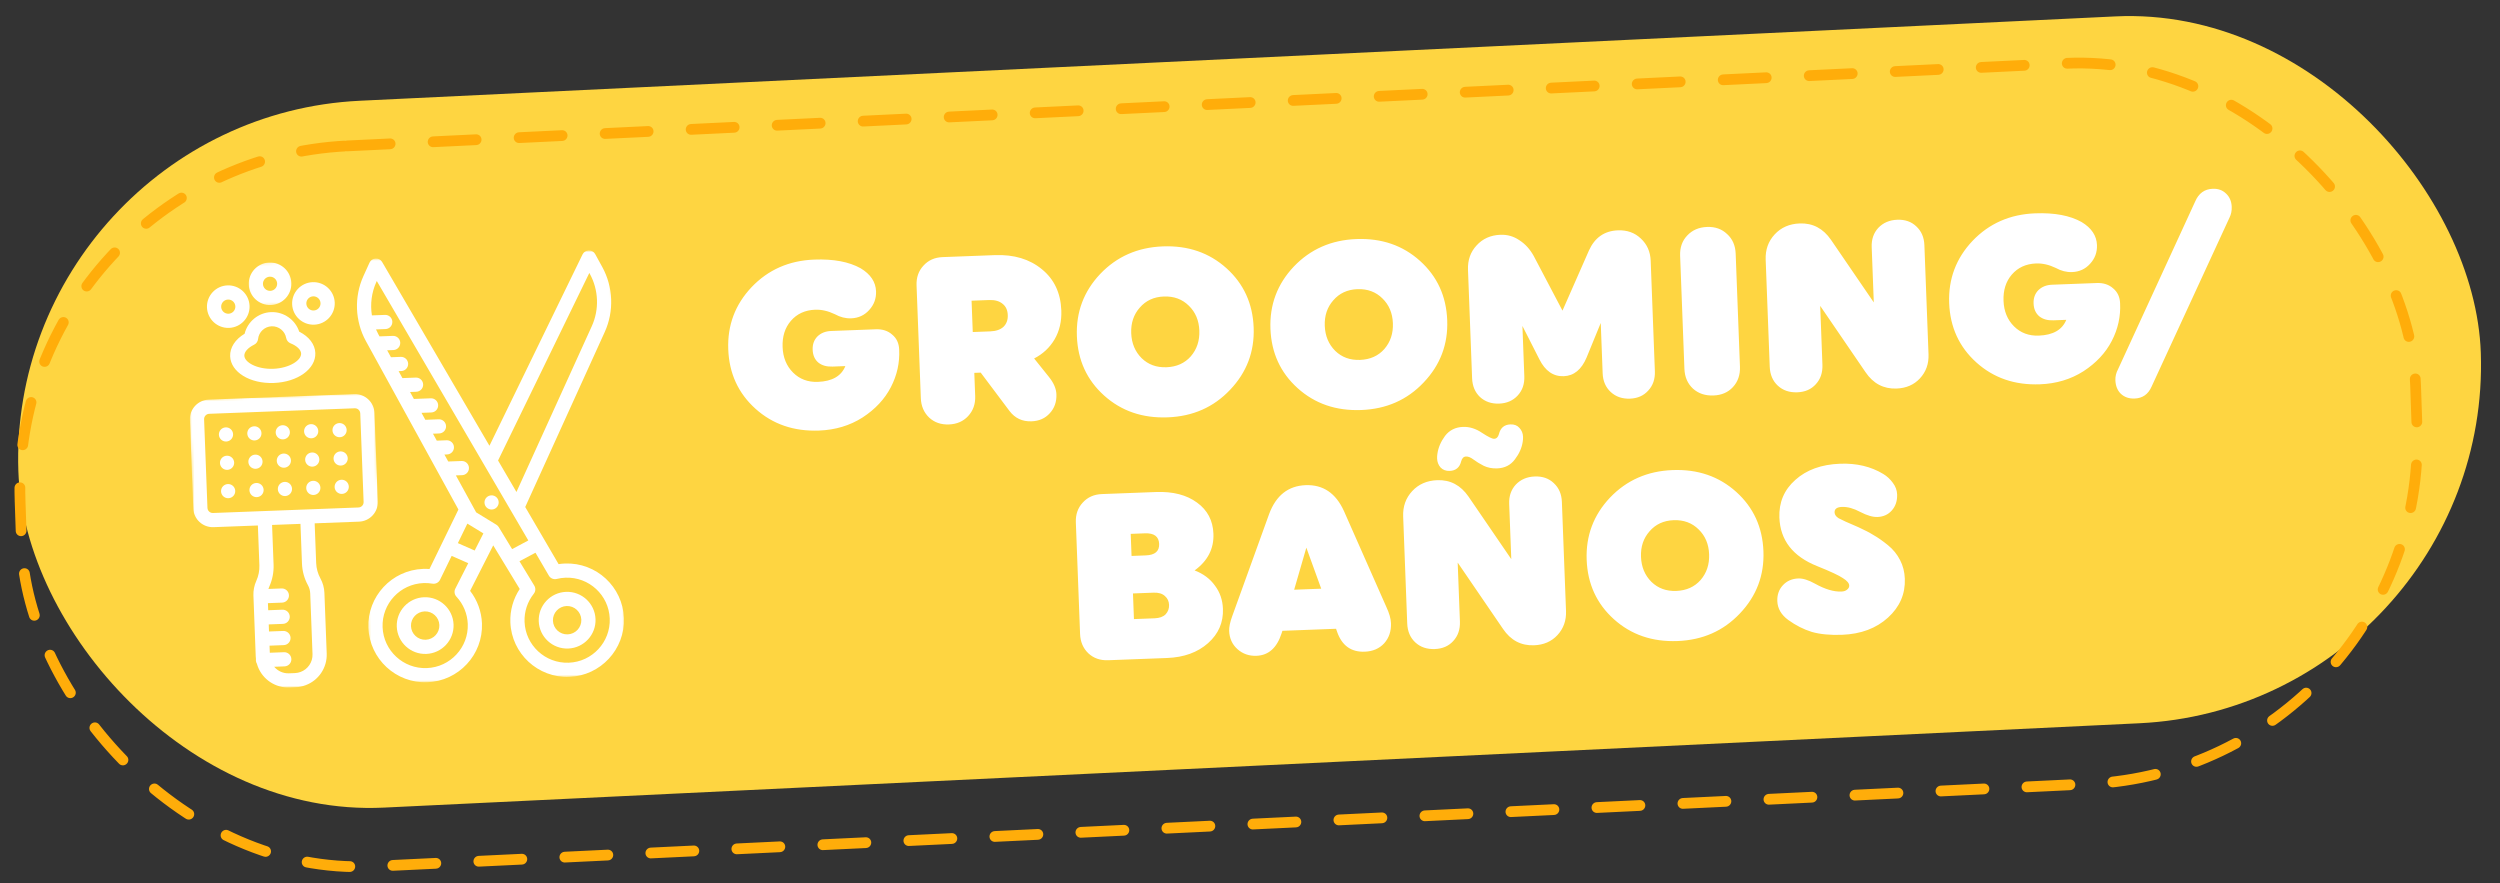 <svg width="906" height="320" viewBox="0 0 906 320" fill="none" xmlns="http://www.w3.org/2000/svg">
<rect x="0" y="0" width="906" height="320" fill="#333333" stroke="none"/>
<rect width="893.285" height="256.42" rx="128.21" transform="matrix(0.999 -0.048 0.034 0.999 2.296 42.668)" fill="#FED541"/>
<rect width="869.004" height="261.368" rx="122.816" transform="matrix(0.999 -0.048 0.034 0.999 3.1 58.775)" stroke="#FFAD0A" stroke-width="3.899" stroke-linecap="round" stroke-linejoin="round" stroke-dasharray="15.6 15.6"/>
<path d="M296.822 156.036C287.703 156.381 280.022 153.743 273.779 148.122C267.536 142.5 264.249 135.331 263.919 126.614C263.589 117.897 266.405 110.382 272.368 104.068C278.389 97.752 285.959 94.422 295.077 94.076C302.074 93.811 307.684 94.862 311.909 97.229C315.494 99.391 317.351 102.163 317.479 105.547C317.579 108.185 316.746 110.456 314.98 112.361C313.272 114.263 311.099 115.264 308.461 115.364C306.454 115.44 304.482 114.941 302.546 113.865C300.09 112.695 297.715 112.153 295.421 112.24C291.75 112.379 288.815 113.725 286.614 116.278C284.469 118.772 283.469 121.939 283.615 125.782C283.758 129.567 285.024 132.649 287.411 135.028C289.798 137.407 292.799 138.528 296.412 138.391C301.573 138.196 304.889 136.29 306.36 132.673L301.715 132.849C299.593 132.93 297.881 132.449 296.578 131.407C295.272 130.308 294.582 128.755 294.506 126.747C294.432 124.798 295.003 123.197 296.219 121.945C297.492 120.69 299.161 120.024 301.226 119.946L317.398 119.333C319.807 119.242 321.784 119.885 323.329 121.262C324.93 122.58 325.774 124.385 325.861 126.679C326.098 131.437 325.093 135.984 322.845 140.319C320.597 144.654 317.175 148.315 312.579 151.304C307.981 154.234 302.729 155.812 296.822 156.036ZM350.839 150.802C349.073 152.706 346.757 153.713 343.889 153.822C341.022 153.93 338.636 153.102 336.731 151.336C334.824 149.513 333.817 147.168 333.708 144.3L332.16 103.44C332.051 100.572 332.88 98.186 334.645 96.281C336.409 94.319 338.724 93.284 341.592 93.175L360.517 92.458C367.456 92.195 373.149 93.904 377.595 97.583C382.04 101.205 384.382 106.17 384.621 112.479C384.771 116.436 383.956 119.941 382.176 122.995C380.395 125.991 377.926 128.296 374.771 129.909L380.197 136.681C381.885 138.8 382.767 140.862 382.843 142.87C382.948 145.622 382.145 147.921 380.434 149.766C378.781 151.609 376.578 152.583 373.825 152.687C370.499 152.813 367.839 151.564 365.844 148.941L355.41 135.036L353.088 135.124L353.407 143.554C353.516 146.422 352.66 148.837 350.839 150.802ZM352.097 108.973L352.527 120.328L358.893 120.087C360.957 120.009 362.545 119.46 363.655 118.442C364.763 117.366 365.283 115.939 365.215 114.162C365.148 112.384 364.522 111.029 363.339 110.098C362.152 109.109 360.527 108.653 358.463 108.732L352.097 108.973ZM400.125 143.335C393.882 137.713 390.595 130.544 390.265 121.827C389.935 113.11 392.751 105.595 398.714 99.281C404.735 92.965 412.305 89.635 421.423 89.289C430.542 88.944 438.222 91.582 444.466 97.203C450.709 102.824 453.996 109.994 454.326 118.711C454.656 127.428 451.811 134.944 445.79 141.26C439.827 147.573 432.286 150.903 423.168 151.248C414.049 151.594 406.368 148.956 400.125 143.335ZM413.047 111.488C410.844 113.983 409.812 117.066 409.951 120.737C410.09 124.407 411.353 127.432 413.741 129.811C416.126 132.132 419.125 133.225 422.738 133.088C426.408 132.949 429.345 131.632 431.547 129.136C433.748 126.583 434.779 123.471 434.64 119.801C434.501 116.131 433.238 113.135 430.853 110.813C428.466 108.434 425.437 107.314 421.767 107.453C418.154 107.59 415.247 108.935 413.047 111.488ZM470.271 140.677C464.028 135.055 460.741 127.886 460.41 119.169C460.08 110.452 462.897 102.937 468.86 96.623C474.881 90.308 482.45 86.977 491.569 86.632C500.687 86.286 508.368 88.924 514.611 94.545C520.854 100.167 524.141 107.336 524.471 116.053C524.802 124.77 521.957 132.286 515.936 138.602C509.973 144.916 502.432 148.245 493.313 148.591C484.195 148.936 476.514 146.298 470.271 140.677ZM483.192 108.83C480.989 111.326 479.958 114.408 480.097 118.079C480.236 121.749 481.499 124.774 483.886 127.153C486.272 129.475 489.271 130.567 492.884 130.43C496.554 130.291 499.49 128.974 501.693 126.478C503.894 123.925 504.924 120.814 504.785 117.143C504.646 113.473 503.384 110.477 500.999 108.155C498.611 105.776 495.583 104.656 491.912 104.795C488.299 104.932 485.393 106.277 483.192 108.83ZM531.999 97.763C531.867 94.265 532.904 91.325 535.111 88.944C537.316 86.506 540.196 85.22 543.752 85.085C546.275 84.989 548.569 85.649 550.632 87.064C552.751 88.42 554.489 90.335 555.847 92.811L566.244 112.575L575.841 90.761C577.961 86.086 581.458 83.656 586.333 83.472C589.659 83.346 592.425 84.332 594.629 86.431C596.891 88.528 598.084 91.21 598.208 94.479L599.726 134.566C599.833 137.376 599.031 139.704 597.32 141.549C595.667 143.392 593.464 144.365 590.712 144.47C587.902 144.576 585.574 143.774 583.729 142.064C581.884 140.353 580.908 138.093 580.801 135.283L580.11 117.046L574.985 129.559C573.141 133.936 570.384 136.194 566.713 136.334C562.928 136.477 559.979 134.435 557.866 130.208L551.723 118.122L552.414 136.358C552.52 139.169 551.718 141.496 550.008 143.341C548.297 145.186 546.066 146.161 543.313 146.266C540.503 146.372 538.175 145.57 536.33 143.86C534.542 142.147 533.595 139.886 533.489 137.076L531.999 97.763ZM618.647 82.247C621.572 82.136 623.988 82.993 625.895 84.816C627.857 86.579 628.894 88.952 629.007 91.934L630.559 132.881C630.672 135.863 629.818 138.336 627.997 140.3C626.232 142.205 623.886 143.213 620.962 143.323C617.979 143.436 615.507 142.611 613.545 140.848C611.581 139.027 610.542 136.626 610.429 133.643L608.878 92.697C608.765 89.714 609.62 87.27 611.443 85.363C613.264 83.399 615.665 82.36 618.647 82.247ZM639.88 94.106C639.743 90.493 640.834 87.437 643.151 84.937C645.468 82.437 648.491 81.117 652.219 80.975C656.921 80.797 660.7 82.779 663.557 86.921L679.061 109.593L678.301 89.549C678.195 86.739 678.997 84.412 680.707 82.566C682.475 80.719 684.764 79.742 687.574 79.636C690.384 79.529 692.683 80.332 694.471 82.045C696.316 83.755 697.292 86.016 697.398 88.826L698.897 128.396C699.028 131.837 697.99 134.748 695.783 137.129C693.631 139.45 690.806 140.677 687.307 140.81C682.605 140.988 678.854 139.005 676.055 134.861L659.639 110.845L660.447 132.179C660.556 135.046 659.755 137.403 658.045 139.248C656.391 141.091 654.16 142.066 651.35 142.172C648.482 142.281 646.126 141.48 644.281 139.769C642.436 138.059 641.459 135.77 641.35 132.903L639.88 94.106ZM739.285 139.271C730.166 139.617 722.486 136.979 716.242 131.357C709.999 125.736 706.712 118.567 706.382 109.85C706.052 101.133 708.868 93.617 714.832 87.304C720.852 80.988 728.422 77.657 737.54 77.312C744.537 77.047 750.147 78.098 754.372 80.465C757.957 82.626 759.814 85.398 759.942 88.782C760.042 91.42 759.209 93.691 757.444 95.596C755.735 97.499 753.562 98.5 750.924 98.6C748.917 98.676 746.945 98.176 745.009 97.101C742.553 95.93 740.178 95.389 737.884 95.476C734.214 95.615 731.278 96.961 729.078 99.514C726.932 102.007 725.932 105.175 726.078 109.017C726.221 112.802 727.487 115.884 729.874 118.263C732.262 120.642 735.262 121.763 738.875 121.627C744.036 121.431 747.352 119.525 748.823 115.909L744.178 116.085C742.056 116.165 740.344 115.684 739.041 114.642C737.736 113.543 737.045 111.99 736.969 109.983C736.895 108.033 737.466 106.432 738.682 105.18C739.956 103.926 741.625 103.259 743.689 103.181L759.861 102.568C762.27 102.477 764.247 103.12 765.793 104.497C767.393 105.815 768.237 107.621 768.324 109.915C768.561 114.673 767.556 119.219 765.308 123.554C763.061 127.889 759.639 131.551 755.043 134.539C750.444 137.47 745.192 139.047 739.285 139.271ZM766.616 137.805C766.564 136.428 766.887 135.095 767.585 133.805L795.52 73.047C796.786 70.07 798.909 68.526 801.892 68.413C803.841 68.339 805.442 68.91 806.694 70.126C808.004 71.34 808.697 72.95 808.773 74.957C808.827 76.391 808.561 77.693 807.973 78.864L779.713 140.151C778.496 142.897 776.454 144.324 773.587 144.432C771.58 144.508 769.921 143.939 768.612 142.726C767.36 141.51 766.695 139.869 766.616 137.805ZM389.886 189.316C389.777 186.448 390.606 184.062 392.371 182.157C394.135 180.195 396.45 179.16 399.318 179.051L418.931 178.308C425.067 178.076 430.026 179.352 433.807 182.138C437.586 184.866 439.567 188.639 439.749 193.457C439.954 198.847 437.68 203.269 432.929 206.723C436.076 207.925 438.529 209.756 440.288 212.216C442.102 214.617 443.069 217.423 443.191 220.635C443.378 225.566 441.582 229.712 437.804 233.071C434.026 236.431 429.069 238.227 422.933 238.459L401.599 239.267C398.732 239.376 396.346 238.548 394.441 236.782C392.534 234.959 391.526 232.614 391.418 229.746L389.886 189.316ZM415.235 201.277C418.562 201.151 420.175 199.769 420.075 197.131C419.973 194.436 418.259 193.151 414.932 193.277L409.771 193.472L410.074 201.473L415.235 201.277ZM410.941 224.355L418.425 224.071C420.203 224.004 421.534 223.523 422.419 222.628C423.302 221.675 423.718 220.54 423.668 219.221C423.619 217.902 423.118 216.829 422.168 216.004C421.216 215.121 419.851 214.713 418.073 214.781L410.589 215.064L410.941 224.355ZM445.447 228.647C445.395 227.27 445.759 225.505 446.539 223.351L459.949 186.23C462.452 179.531 466.858 176.062 473.166 175.823C479.474 175.584 484.101 178.711 487.047 185.203L502.405 219.942C503.466 222.199 504.029 224.159 504.092 225.822C504.203 228.747 503.376 231.19 501.613 233.152C499.847 235.057 497.502 236.064 494.577 236.175C489.645 236.362 486.31 233.962 484.57 228.974L484.183 227.868L464.742 228.605L464.434 229.564C462.737 234.797 459.709 237.496 455.351 237.661C452.656 237.764 450.357 236.961 448.454 235.252C446.552 233.544 445.549 231.342 445.447 228.647ZM478.809 213.341L473.421 198.469L469.002 213.712L478.809 213.341ZM547.388 153.8C548.764 153.748 549.843 154.166 550.623 155.056C551.461 155.943 551.903 157.017 551.951 158.279C551.973 158.852 551.937 159.428 551.844 160.006C551.528 162.258 550.576 164.419 548.989 166.489C547.459 168.557 545.318 169.643 542.565 169.747C540.787 169.815 539.167 169.503 537.705 168.811C536.241 168.063 535.007 167.306 534.001 166.54C532.996 165.774 532.092 165.406 531.289 165.436C530.429 165.469 529.847 166.037 529.544 167.139C528.998 169.4 527.607 170.572 525.37 170.657C523.994 170.709 522.887 170.292 522.049 169.405C521.269 168.515 520.855 167.44 520.807 166.178C520.785 165.605 520.821 165.029 520.914 164.451C521.231 162.199 522.154 160.039 523.684 157.971C525.271 155.901 527.441 154.814 530.193 154.71C532.545 154.621 534.84 155.338 537.08 156.861C539.318 158.327 540.781 159.047 541.469 159.02C542.33 158.988 542.911 158.42 543.214 157.318C543.76 155.057 545.151 153.884 547.388 153.8ZM508.507 187.147C508.37 183.534 509.461 180.478 511.778 177.978C514.095 175.478 517.118 174.157 520.846 174.016C525.548 173.838 529.328 175.82 532.184 179.961L547.688 202.633L546.928 182.59C546.822 179.78 547.624 177.452 549.334 175.607C551.102 173.76 553.391 172.783 556.201 172.676C559.011 172.57 561.31 173.373 563.098 175.086C564.943 176.796 565.919 179.056 566.025 181.866L567.525 221.437C567.655 224.878 566.617 227.789 564.41 230.17C562.258 232.491 559.433 233.718 555.934 233.85C551.232 234.029 547.481 232.046 544.682 227.902L528.266 203.886L529.074 225.22C529.183 228.087 528.382 230.443 526.672 232.289C525.019 234.132 522.787 235.106 519.977 235.213C517.109 235.322 514.753 234.521 512.908 232.81C511.063 231.1 510.086 228.811 509.977 225.943L508.507 187.147ZM584.869 224.398C578.626 218.777 575.339 211.607 575.009 202.89C574.679 194.173 577.495 186.658 583.459 180.344C589.479 174.029 597.049 170.698 606.167 170.353C615.286 170.007 622.967 172.645 629.21 178.266C635.453 183.888 638.74 191.057 639.07 199.774C639.4 208.491 636.555 216.007 630.535 222.323C624.571 228.637 617.03 231.966 607.912 232.312C598.794 232.657 591.113 230.019 584.869 224.398ZM597.791 192.551C595.588 195.047 594.556 198.13 594.695 201.8C594.834 205.47 596.098 208.495 598.485 210.874C600.87 213.196 603.869 214.288 607.482 214.151C611.153 214.012 614.089 212.695 616.292 210.199C618.492 207.646 619.523 204.535 619.384 200.864C619.245 197.194 617.983 194.198 615.598 191.876C613.21 189.497 610.181 188.377 606.511 188.516C602.898 188.653 599.991 189.998 597.791 192.551ZM644.099 217.846C644.012 215.552 644.686 213.632 646.121 212.084C647.555 210.537 649.42 209.719 651.713 209.632C653.377 209.569 655.411 210.21 657.817 211.555C661.395 213.544 664.561 214.487 667.314 214.382C668.174 214.35 668.854 214.123 669.355 213.702C669.914 213.279 670.182 212.781 670.16 212.207C670.128 211.347 669.376 210.456 667.905 209.536C666.49 208.556 663.362 207.095 658.522 205.153C649.716 201.639 645.158 195.782 644.848 187.581C644.639 182.075 646.563 177.523 650.619 173.923C654.673 170.266 660.083 168.31 666.85 168.053C672.815 167.827 678.03 169.065 682.498 171.768C683.849 172.578 685.01 173.654 685.98 174.996C686.947 176.28 687.459 177.667 687.516 179.159C687.605 181.51 686.961 183.458 685.583 185.004C684.261 186.489 682.539 187.273 680.417 187.353C678.697 187.418 676.606 186.808 674.146 185.523C671.742 184.236 669.537 183.63 667.53 183.706C665.694 183.776 664.801 184.441 664.849 185.703C664.879 186.506 665.365 187.205 666.306 187.801C667.246 188.34 669.642 189.427 673.494 191.061C675.715 192.068 677.56 193.032 679.031 193.953C680.557 194.814 682.267 196.012 684.163 197.549C686.059 199.085 687.535 200.895 688.59 202.98C689.644 205.008 690.217 207.255 690.31 209.721C690.519 215.226 688.486 219.926 684.211 223.821C679.937 227.716 674.387 229.793 667.563 230.052C663.262 230.215 659.601 229.865 656.582 229.003C653.619 228.082 650.778 226.639 648.062 224.674C645.522 222.818 644.201 220.542 644.099 217.846Z" fill="white"/>
<mask id="mask0_2903_181" style="mask-type:luminance" maskUnits="userSpaceOnUse" x="68" y="142" width="72" height="109">
<path d="M68.489 144.779L135.709 142.232L139.71 247.827L72.49 250.374L68.489 144.779Z" fill="white"/>
</mask>
<g mask="url(#mask0_2903_181)">
<path d="M111.607 212.096C112.1 212.993 112.382 214.011 112.42 215.033L113.254 237.048C113.282 237.762 113.194 238.471 112.994 239.156C112.19 241.9 109.729 243.819 106.866 243.928L104.71 244.01C102.615 244.089 100.661 243.181 99.369 241.639L103.118 241.497C104.539 241.443 105.647 240.25 105.593 238.833C105.54 237.415 104.345 236.308 102.924 236.361L97.779 236.556L97.681 233.989L102.826 233.794C104.248 233.741 105.355 232.548 105.302 231.13C105.248 229.711 104.053 228.605 102.632 228.659L97.487 228.854L97.389 226.287L102.534 226.092C103.956 226.038 105.063 224.845 105.01 223.425C104.956 222.008 103.761 220.902 102.34 220.956L97.195 221.151L97.098 218.584L102.243 218.389C103.664 218.335 104.772 217.14 104.718 215.722C104.664 214.305 103.469 213.199 102.048 213.253L97.272 213.434C97.357 213.158 97.456 212.89 97.574 212.628C98.707 210.138 99.249 207.377 99.146 204.643L98.6 190.24L108.89 189.85L109.436 204.253C109.539 206.987 110.289 209.699 111.607 212.096ZM75.181 184.057L73.965 151.96C73.925 150.897 74.757 150.001 75.82 149.961L128.556 147.963C129.619 147.922 130.517 148.752 130.557 149.816L131.773 181.913C131.814 182.974 130.981 183.87 129.918 183.91L77.182 185.908C76.119 185.948 75.222 185.118 75.181 184.057ZM130.113 189.046C134.013 188.898 137.066 185.61 136.918 181.718L135.702 149.621C135.555 145.726 132.262 142.679 128.362 142.827L75.626 144.825C71.726 144.973 68.673 148.26 68.82 152.155L70.036 184.252C70.184 188.144 73.477 191.192 77.377 191.044L93.455 190.435L94.001 204.838C94.074 206.779 93.689 208.737 92.886 210.505C92.134 212.161 91.771 213.995 91.84 215.813L92.674 237.827C92.687 238.169 92.717 238.508 92.759 238.845C92.735 239 92.725 239.159 92.731 239.32C92.748 239.774 92.883 240.193 93.105 240.556C93.196 240.882 93.301 241.206 93.421 241.525C95.21 246.275 99.826 249.336 104.905 249.144L107.06 249.062C112.139 248.869 116.51 245.468 117.935 240.596C117.936 240.596 117.936 240.596 117.936 240.596C118.291 239.378 118.448 238.12 118.4 236.853L117.565 214.838C117.497 213.021 116.996 211.219 116.123 209.625C115.187 207.923 114.654 205.999 114.581 204.058L114.035 189.655L130.113 189.046Z" fill="white"/>
</g>
<path d="M81.802 154.877C80.381 154.931 79.273 156.124 79.327 157.542C79.38 158.959 80.575 160.065 81.996 160.011C83.416 159.957 84.525 158.764 84.472 157.347C84.418 155.929 83.221 154.823 81.802 154.877Z" fill="white"/>
<path d="M82.191 165.147C80.77 165.201 79.662 166.394 79.716 167.813C79.77 169.231 80.965 170.336 82.386 170.283C83.805 170.229 84.915 169.036 84.861 167.618C84.807 166.199 83.611 165.093 82.191 165.147Z" fill="white"/>
<path d="M82.581 175.419C81.16 175.473 80.052 176.666 80.106 178.084C80.159 179.501 81.354 180.609 82.775 180.555C84.195 180.501 85.304 179.306 85.251 177.889C85.197 176.471 84 175.365 82.581 175.419Z" fill="white"/>
<path d="M92.286 159.621C93.707 159.567 94.815 158.374 94.761 156.956C94.707 155.539 93.512 154.433 92.091 154.487C90.672 154.54 89.562 155.733 89.616 157.151C89.669 158.569 90.866 159.674 92.286 159.621Z" fill="white"/>
<path d="M92.675 169.893C94.096 169.839 95.204 168.646 95.15 167.228C95.096 165.809 93.901 164.703 92.48 164.757C91.061 164.811 89.951 166.004 90.005 167.423C90.059 168.841 91.255 169.947 92.675 169.893Z" fill="white"/>
<path d="M92.87 175.028C91.451 175.081 90.341 176.274 90.395 177.692C90.448 179.11 91.645 180.217 93.064 180.163C94.486 180.11 95.593 178.915 95.54 177.497C95.486 176.08 94.291 174.974 92.87 175.028Z" fill="white"/>
<path d="M102.579 159.231C104 159.177 105.108 157.984 105.054 156.566C105.001 155.149 103.806 154.043 102.385 154.097C100.963 154.151 99.856 155.344 99.909 156.761C99.963 158.179 101.158 159.285 102.579 159.231Z" fill="white"/>
<path d="M102.968 169.502C104.389 169.448 105.497 168.255 105.443 166.838C105.389 165.418 104.194 164.313 102.773 164.366C101.352 164.42 100.244 165.613 100.298 167.033C100.352 168.45 101.547 169.556 102.968 169.502Z" fill="white"/>
<path d="M103.357 179.774C104.778 179.72 105.886 178.525 105.832 177.107C105.778 175.69 104.584 174.584 103.162 174.638C101.741 174.692 100.633 175.885 100.687 177.302C100.741 178.72 101.936 179.828 103.357 179.774Z" fill="white"/>
<path d="M112.868 158.841C114.289 158.787 115.397 157.594 115.343 156.177C115.289 154.759 114.094 153.653 112.673 153.707C111.252 153.761 110.144 154.954 110.198 156.372C110.252 157.789 111.446 158.895 112.868 158.841Z" fill="white"/>
<path d="M113.256 169.113C114.678 169.059 115.785 167.866 115.732 166.448C115.678 165.029 114.483 163.923 113.062 163.977C111.641 164.031 110.533 165.224 110.587 166.643C110.64 168.061 111.835 169.166 113.256 169.113Z" fill="white"/>
<path d="M113.646 179.384C115.067 179.33 116.174 178.135 116.121 176.718C116.067 175.3 114.872 174.194 113.451 174.248C112.03 174.302 110.922 175.495 110.976 176.913C111.029 178.33 112.224 179.438 113.646 179.384Z" fill="white"/>
<path d="M123.156 158.453C124.575 158.399 125.685 157.206 125.631 155.788C125.577 154.371 124.381 153.265 122.961 153.319C121.54 153.372 120.432 154.565 120.486 155.983C120.54 157.401 121.734 158.506 123.156 158.453Z" fill="white"/>
<path d="M123.545 168.723C124.964 168.669 126.074 167.476 126.02 166.058C125.966 164.639 124.77 163.533 123.35 163.587C121.929 163.641 120.821 164.834 120.875 166.253C120.929 167.671 122.124 168.777 123.545 168.723Z" fill="white"/>
<path d="M123.934 178.994C125.353 178.941 126.463 177.746 126.409 176.328C126.355 174.911 125.158 173.805 123.739 173.859C122.318 173.912 121.21 175.106 121.264 176.523C121.317 177.941 122.512 179.048 123.934 178.994Z" fill="white"/>
<path d="M205.724 229.894C202.887 230.001 200.492 227.784 200.384 224.953C200.277 222.121 202.498 219.73 205.335 219.622C208.17 219.515 210.567 221.732 210.674 224.563C210.782 227.394 208.559 229.786 205.724 229.894ZM205.14 214.488C199.466 214.703 195.025 219.485 195.239 225.148C195.454 230.811 200.245 235.245 205.919 235.03C211.592 234.815 216.034 230.031 215.819 224.368C215.605 218.705 210.814 214.273 205.14 214.488Z" fill="white"/>
<mask id="mask1_2903_181" style="mask-type:luminance" maskUnits="userSpaceOnUse" x="128" y="90" width="100" height="159">
<path d="M128.236 93.972L221.309 90.445L227.147 244.51L134.073 248.037L128.236 93.972Z" fill="white"/>
</mask>
<g mask="url(#mask1_2903_181)">
<path d="M206.118 240.167C197.607 240.489 190.421 233.84 190.099 225.344C189.959 221.668 191.148 218.056 193.444 215.174C194.115 214.33 194.19 213.161 193.631 212.241L188.259 203.396L194.056 200.306L198.907 208.612C199.483 209.599 200.646 210.087 201.757 209.809C202.802 209.547 203.878 209.394 204.95 209.354C213.461 209.031 220.647 215.678 220.969 224.175C221.291 232.671 214.628 239.844 206.118 240.167ZM165.415 216.234C167.922 218.936 169.381 222.448 169.52 226.124C169.842 234.62 163.18 241.794 154.669 242.116C146.158 242.439 138.972 235.79 138.65 227.294C138.328 218.797 144.991 211.625 153.501 211.303C154.574 211.262 155.656 211.333 156.72 211.516C157.847 211.708 158.971 211.134 159.471 210.106L163.68 201.456L169.692 204.099L165.006 213.326C164.517 214.286 164.68 215.445 165.415 216.234ZM172.024 199.509L165.93 196.829L169.372 189.754L175.176 193.305L172.024 199.509ZM136.39 102.178L136.548 101.834L191.46 195.862L185.588 198.995L180.746 191.022C180.534 190.671 180.24 190.377 179.891 190.164L172.561 185.677L165.208 172.288L167.477 172.202C168.897 172.148 170.006 170.955 169.952 169.536C169.899 168.118 168.702 167.012 167.283 167.066L162.441 167.249L161.058 164.731L162.04 164.694C163.46 164.64 164.569 163.445 164.515 162.028C164.462 160.61 163.265 159.504 161.846 159.558L158.291 159.693L156.906 157.173L159.176 157.087C160.597 157.033 161.705 155.84 161.651 154.422C161.597 153.005 160.403 151.899 158.981 151.953L154.139 152.136L152.757 149.616L156.311 149.481C157.733 149.427 158.84 148.234 158.787 146.817C158.733 145.399 157.538 144.292 156.117 144.345L149.989 144.578L148.607 142.059L150.875 141.973C152.296 141.919 153.404 140.726 153.35 139.309C153.296 137.889 152.101 136.784 150.68 136.837L145.84 137.021L144.455 134.503L145.438 134.465C146.859 134.412 147.967 133.218 147.913 131.799C147.859 130.381 146.664 129.276 145.243 129.329L141.688 129.464L140.306 126.946L142.573 126.86C143.994 126.806 145.102 125.611 145.048 124.194C144.995 122.776 143.8 121.67 142.379 121.724L137.538 121.907L137.108 121.126C136.796 120.556 136.52 119.975 136.264 119.383L139.709 119.253C141.13 119.199 142.238 118.006 142.184 116.588C142.13 115.171 140.936 114.065 139.514 114.119L134.777 114.298C134.126 110.23 134.655 105.997 136.39 102.178ZM213.571 98.915L213.755 99.247C216.951 105.065 217.219 112.149 214.473 118.194L187.161 178.297L180.499 166.887L213.571 98.915ZM204.755 204.218C203.979 204.247 203.2 204.321 202.43 204.438L190.341 183.739L219.161 120.315C222.573 112.807 222.239 104.006 218.269 96.775L215.692 92.081C215.228 91.24 214.333 90.724 213.37 90.747C212.415 90.778 211.539 91.33 211.117 92.195L177.376 161.54L138.484 94.947C137.999 94.116 137.098 93.624 136.13 93.674C135.169 93.723 134.315 94.305 133.916 95.179L131.701 100.055C128.29 107.566 128.623 116.366 132.593 123.595L166.13 184.656L155.642 206.211C154.866 206.152 154.084 206.138 153.307 206.167C141.959 206.597 133.076 216.163 133.505 227.488C133.934 238.816 143.516 247.68 154.863 247.25C166.211 246.82 175.095 237.256 174.665 225.929C174.503 221.634 172.989 217.506 170.37 214.128L178.744 197.64L188.344 213.447C185.988 217.016 184.791 221.244 184.954 225.539C185.383 236.867 194.964 245.731 206.312 245.301C217.66 244.871 226.541 235.307 226.112 223.98C225.683 212.654 216.103 203.788 204.755 204.218Z" fill="white"/>
</g>
<path d="M154.276 231.844C151.439 231.952 149.044 229.735 148.937 226.903C148.829 224.072 151.05 221.68 153.887 221.572C156.724 221.465 159.119 223.682 159.227 226.513C159.334 229.345 157.113 231.737 154.276 231.844ZM153.692 216.438C148.019 216.653 143.577 221.435 143.791 227.098C144.006 232.761 148.797 237.195 154.471 236.98C160.145 236.765 164.586 231.981 164.372 226.318C164.157 220.655 159.366 216.223 153.692 216.438Z" fill="white"/>
<path d="M178.248 184.651C179.669 184.597 180.777 183.404 180.723 181.984C180.67 180.567 179.475 179.461 178.053 179.515C176.634 179.569 175.525 180.762 175.578 182.179C175.632 183.599 176.829 184.704 178.248 184.651Z" fill="white"/>
<path d="M82.626 108.558C84.044 108.505 85.241 109.614 85.294 111.03C85.348 112.446 84.239 113.641 82.821 113.694C81.402 113.748 80.205 112.64 80.151 111.225C80.098 109.809 81.207 108.612 82.626 108.558ZM83.016 118.83C87.27 118.669 90.6 115.082 90.439 110.835C90.278 106.586 86.686 103.263 82.432 103.424C78.176 103.586 74.845 107.171 75.006 111.42C75.167 115.667 78.759 118.991 83.016 118.83Z" fill="white"/>
<mask id="mask2_2903_181" style="mask-type:luminance" maskUnits="userSpaceOnUse" x="89" y="94" width="18" height="17">
<path d="M89.683 95.435L105.665 94.829L106.255 110.395L90.272 111L89.683 95.435Z" fill="white"/>
</mask>
<g mask="url(#mask2_2903_181)">
<path d="M97.767 100.271C99.185 100.217 100.383 101.327 100.437 102.743C100.491 104.158 99.379 105.353 97.962 105.407C96.544 105.461 95.346 104.353 95.292 102.938C95.238 101.522 96.35 100.325 97.767 100.271ZM98.156 110.543C102.413 110.382 105.743 106.795 105.582 102.548C105.421 98.299 101.829 94.974 97.573 95.135C93.318 95.296 89.986 98.883 90.147 103.132C90.308 107.38 93.902 110.704 98.156 110.543Z" fill="white"/>
</g>
<path d="M113.492 107.39C114.909 107.337 116.108 108.446 116.162 109.862C116.215 111.278 115.104 112.473 113.686 112.526C112.269 112.58 111.07 111.472 111.016 110.057C110.963 108.641 112.074 107.444 113.492 107.39ZM113.881 117.662C118.135 117.501 121.468 113.914 121.307 109.667C121.146 105.418 117.552 102.095 113.297 102.256C109.041 102.418 105.71 106.003 105.871 110.252C106.032 114.499 109.625 117.823 113.881 117.662Z" fill="white"/>
<path d="M99.034 133.652C93.145 133.875 88.641 131.332 88.549 128.908C88.498 127.542 89.857 126.014 92.094 124.918C92.894 124.527 93.435 123.751 93.524 122.865C93.776 120.33 95.894 118.343 98.45 118.246C101.006 118.15 103.269 119.971 103.713 122.479C103.868 123.355 104.466 124.089 105.293 124.418C107.608 125.341 109.078 126.762 109.129 128.128C109.221 130.552 104.923 133.429 99.034 133.652ZM98.256 113.111C93.626 113.286 89.716 116.56 88.643 120.948C85.221 122.994 83.287 125.972 83.406 129.103C83.624 134.861 90.574 139.116 99.228 138.788C107.883 138.46 114.493 133.692 114.275 127.933C114.156 124.803 112 121.979 108.435 120.198C107.032 115.904 102.885 112.935 98.256 113.111Z" fill="white"/>
</svg>
